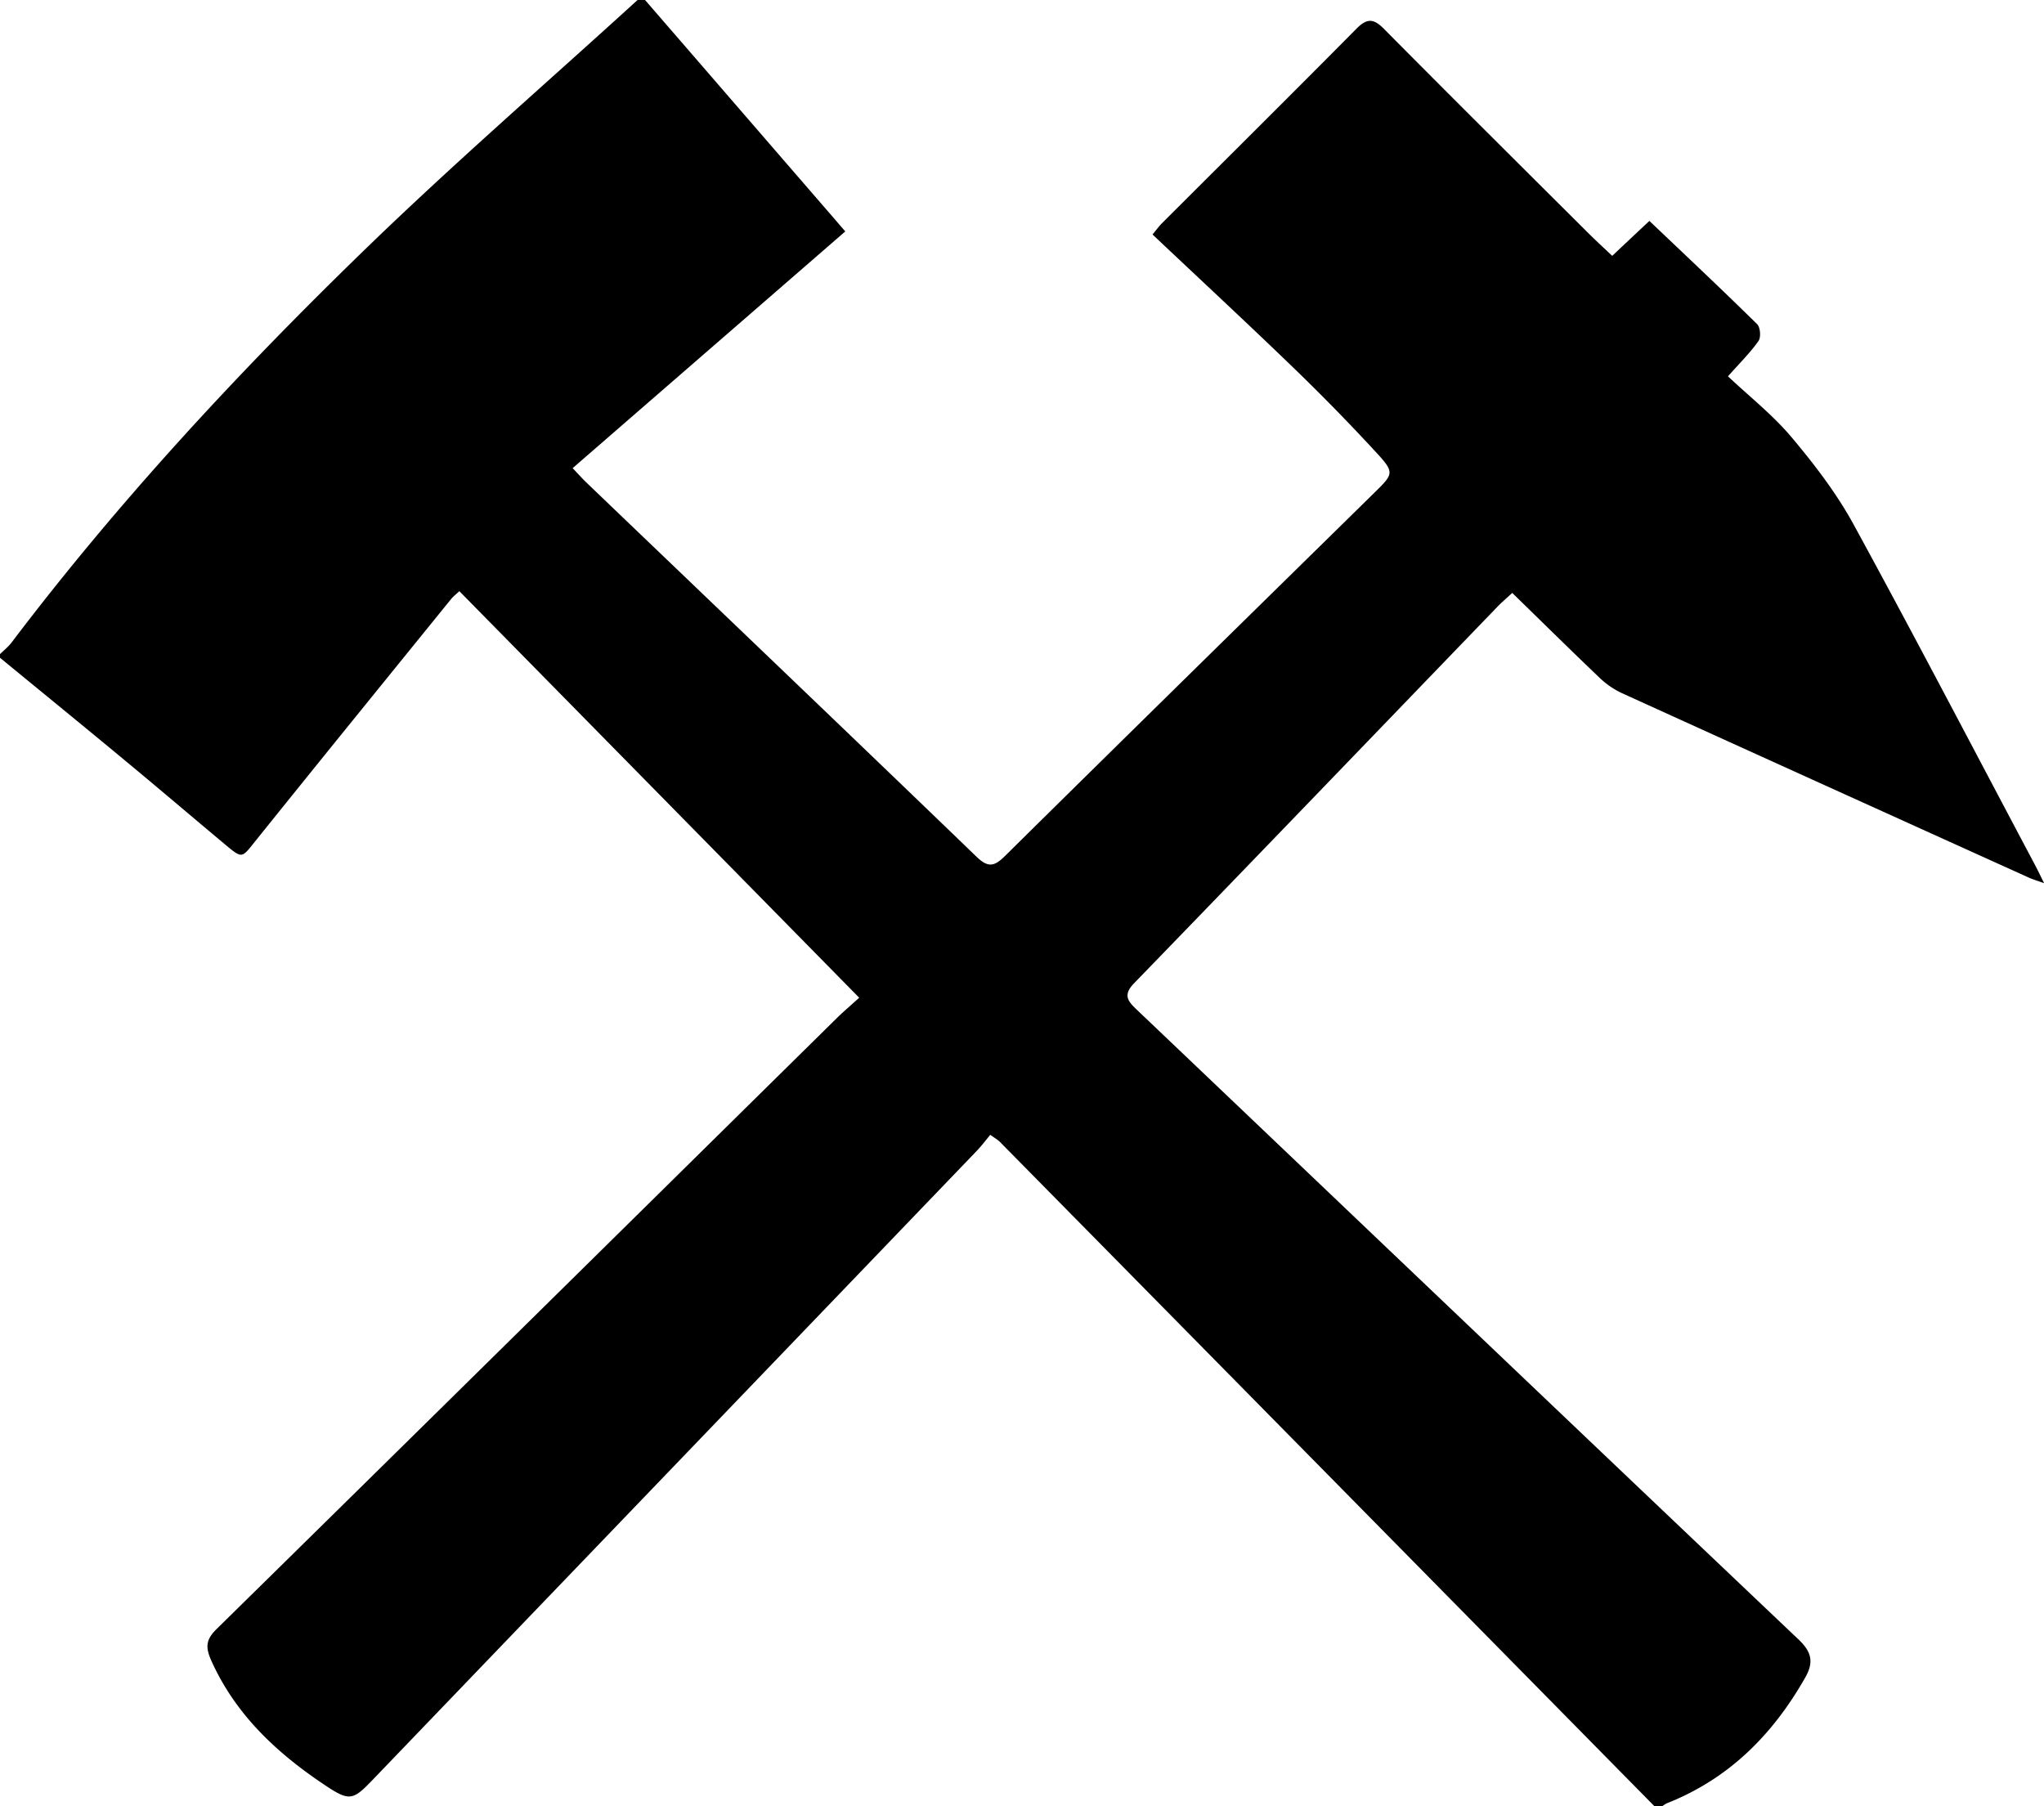 <svg xmlns="http://www.w3.org/2000/svg" width="172" height="152" viewBox="0 0 172 152"><g><g><path d="M54.255-.028c5.29 6.107 10.572 12.22 15.862 18.328.3.35.604.7 1.012 1.175-7.663 6.656-15.266 13.254-22.942 19.922.52.542.828.895 1.165 1.216 10.945 10.49 21.91 20.957 32.823 31.484.991.954 1.506.814 2.407-.076 10.379-10.255 20.796-20.467 31.2-30.684 1.448-1.426 1.55-1.6.141-3.137a170.84 170.84 0 0 0-7.107-7.277c-3.885-3.754-7.846-7.424-11.833-11.191.36-.434.575-.734.836-.987 5.448-5.441 10.914-10.86 16.331-16.334.902-.912 1.453-.846 2.323.034 5.684 5.738 11.42 11.431 17.146 17.137.642.637 1.306 1.249 2.046 1.949a971.18 971.18 0 0 1 3.13-2.94c3.07 2.922 6.1 5.768 9.057 8.679.276.26.345 1.11.125 1.422-.677.97-1.536 1.81-2.57 2.976 1.783 1.685 3.764 3.24 5.352 5.128 1.925 2.287 3.778 4.708 5.206 7.315 5.2 9.518 10.207 19.128 15.293 28.705.22.418.423.847.753 1.507-.58-.212-.97-.322-1.332-.489-11.4-5.158-22.8-10.318-34.192-15.502a6.978 6.978 0 0 1-1.864-1.276c-2.448-2.335-4.858-4.712-7.368-7.159-.484.445-.875.778-1.234 1.147-10.191 10.567-20.365 21.153-30.584 31.694-1.02 1.05-.47 1.57.295 2.3 18.531 17.64 37.044 35.307 55.6 52.915 1.12 1.058 1.306 1.92.587 3.197-2.72 4.8-6.41 8.521-11.62 10.587-.171.068-.316.192-.476.29h-.576c-18.36-18.64-36.719-37.277-55.087-55.914-.189-.194-.435-.331-.827-.616-.398.475-.739.933-1.137 1.348-16.926 17.627-33.862 35.256-50.79 52.884-1.677 1.746-1.964 1.892-3.979.551-4.065-2.7-7.578-5.934-9.64-10.52-.513-1.14-.47-1.779.445-2.679 17.4-17.096 34.765-34.233 52.138-51.36.594-.585 1.233-1.124 1.931-1.76-11.285-11.477-22.449-22.83-33.646-34.212-.291.273-.523.445-.698.665C32.45 57.21 26.933 63.997 21.455 70.82c-1.115 1.389-1.054 1.46-2.495.26-2.826-2.362-5.628-4.753-8.465-7.101C7.01 61.087 3.491 58.22-.01 55.345v-.288c.328-.324.698-.617.98-.983C9.902 42.278 19.944 31.45 30.538 21.16c7.5-7.286 15.417-14.141 23.143-21.188h.573z"/></g></g></svg>